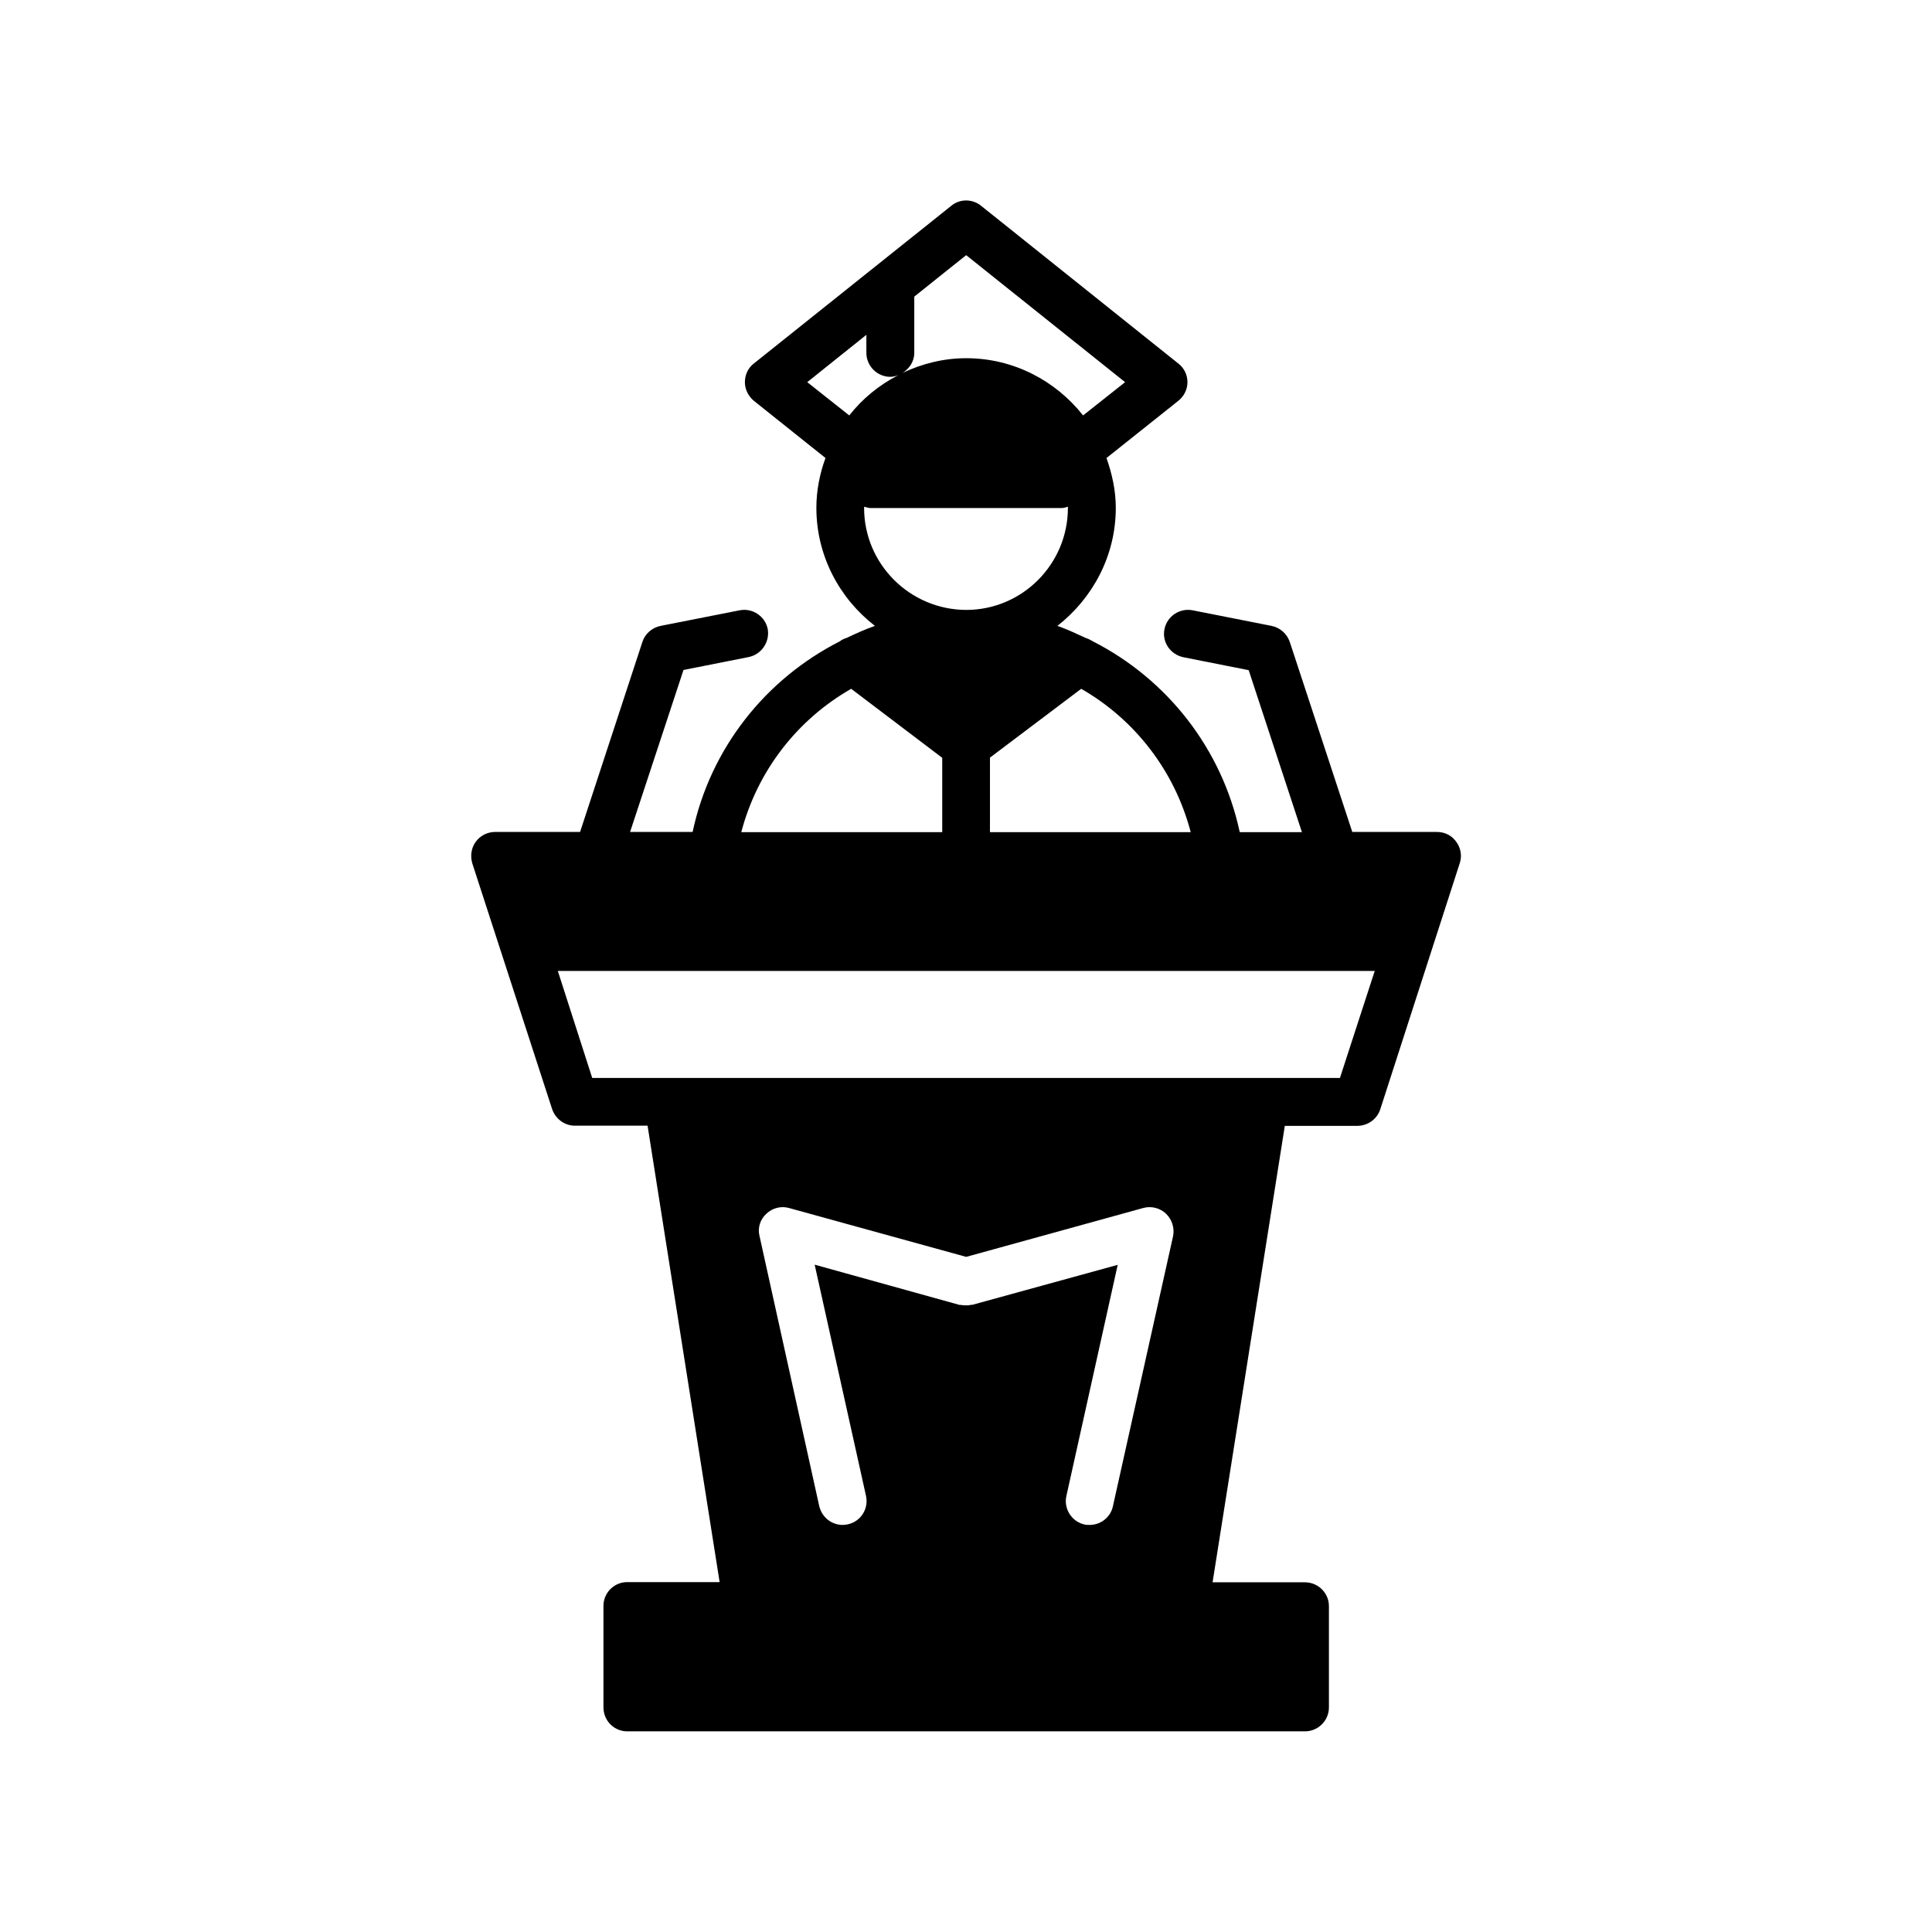 <?xml version="1.0" encoding="UTF-8"?>
<!-- Uploaded to: SVG Find, www.svgrepo.com, Generator: SVG Find Mixer Tools -->
<svg fill="#000000" width="800px" height="800px" version="1.1" viewBox="144 144 512 512" xmlns="http://www.w3.org/2000/svg">
 <path d="m529.93 367.1c-1.156-1.664-3.023-2.621-5.086-2.621h-22.473l-16.574-50.383c-0.754-2.164-2.57-3.777-4.836-4.231l-20.91-4.133c-3.426-0.652-6.75 1.562-7.453 4.988-0.707 3.426 1.562 6.75 5.039 7.457l17.281 3.426 14.105 42.926h-16.477c-4.785-22.32-19.395-40.609-38.945-50.582-0.605-0.355-1.156-0.656-1.812-0.859-2.519-1.16-4.988-2.316-7.559-3.223 9.32-7.305 15.469-18.539 15.469-31.285 0-4.637-1.008-9.07-2.469-13.199l19.043-15.164c1.512-1.211 2.418-3.023 2.418-4.938 0-1.965-0.906-3.777-2.418-4.938l-52.293-41.82c-2.316-1.863-5.594-1.863-7.859 0l-52.348 41.816c-1.512 1.16-2.367 2.973-2.367 4.938 0 1.914 0.906 3.727 2.367 4.938l18.992 15.164c-1.512 4.133-2.418 8.566-2.418 13.203 0 12.746 6.144 24.031 15.516 31.285-2.57 0.906-5.039 2.016-7.457 3.176-0.707 0.203-1.309 0.504-1.914 0.957-19.594 9.973-34.207 28.262-38.941 50.48h-16.574l14.156-42.926 17.281-3.426c3.426-0.707 5.644-4.031 5.039-7.457-0.707-3.375-4.031-5.59-7.406-4.938l-20.961 4.133c-2.266 0.453-4.129 2.066-4.836 4.231l-16.523 50.383h-22.523c-2.016 0-3.93 0.957-5.141 2.621-1.207 1.66-1.457 3.777-0.902 5.691l21.16 65.141c0.906 2.621 3.324 4.387 5.996 4.387h19.297l19.094 120.96-24.488-0.004c-3.477 0-6.297 2.82-6.297 6.297v26.906c0 3.527 2.82 6.348 6.297 6.348h179.61c3.477 0 6.348-2.82 6.348-6.348v-26.852c0-3.477-2.871-6.297-6.348-6.297l-24.484-0.004 19.145-120.96h19.195c2.769 0 5.238-1.762 6.098-4.383l21.055-65.191c0.656-1.914 0.305-4.031-0.906-5.691zm-99.398-40.559c14.156 8.113 24.738 21.664 29.02 37.988h-53.203v-19.75zm-44.238-89.023v-14.914l13.754-10.984 42.117 33.656-11.133 8.816c-7.254-9.168-18.387-15.164-30.98-15.164-6.047 0-11.688 1.461-16.828 3.879 1.762-1.105 3.07-3.023 3.07-5.289zm-28.363 7.758 15.668-12.543v4.785c0 3.477 2.871 6.348 6.348 6.348 0.754 0 1.461-0.203 2.117-0.453-5.09 2.621-9.523 6.246-12.996 10.68zm15.066 33.305c0-0.102 0.051-0.203 0.051-0.301 0.555 0.152 1.059 0.352 1.613 0.352h50.734c0.555 0 1.109-0.203 1.613-0.352v0.301c0 14.914-12.09 27.055-26.953 27.055-14.918-0.051-27.059-12.145-27.059-27.055zm-3.426 47.961 24.133 18.289v19.699h-53.254c4.281-16.324 14.91-29.875 29.121-37.988zm69.371 216.59c-0.602 2.973-3.273 4.988-6.144 4.988-0.504 0-0.957 0-1.359-0.102-3.426-0.754-5.594-4.18-4.836-7.559l13.602-61.262-38.492 10.582c-0.102 0.051-0.301 0-0.402 0-0.402 0.152-0.805 0.152-1.258 0.152s-0.906 0-1.258-0.102h-0.453l-38.445-10.68 13.602 61.262c0.754 3.426-1.359 6.801-4.836 7.559-0.504 0.098-0.957 0.148-1.359 0.148-2.922 0-5.492-2.016-6.195-4.988l-15.82-71.539c-0.555-2.168 0.152-4.434 1.812-5.945 1.562-1.512 3.93-2.117 5.996-1.512l46.957 12.949 46.906-12.949c2.117-0.605 4.484 0 6.047 1.512 1.613 1.562 2.316 3.828 1.863 5.996zm60.156-113.46h-198.15l-9.117-28.363h216.49z"/>
</svg>
